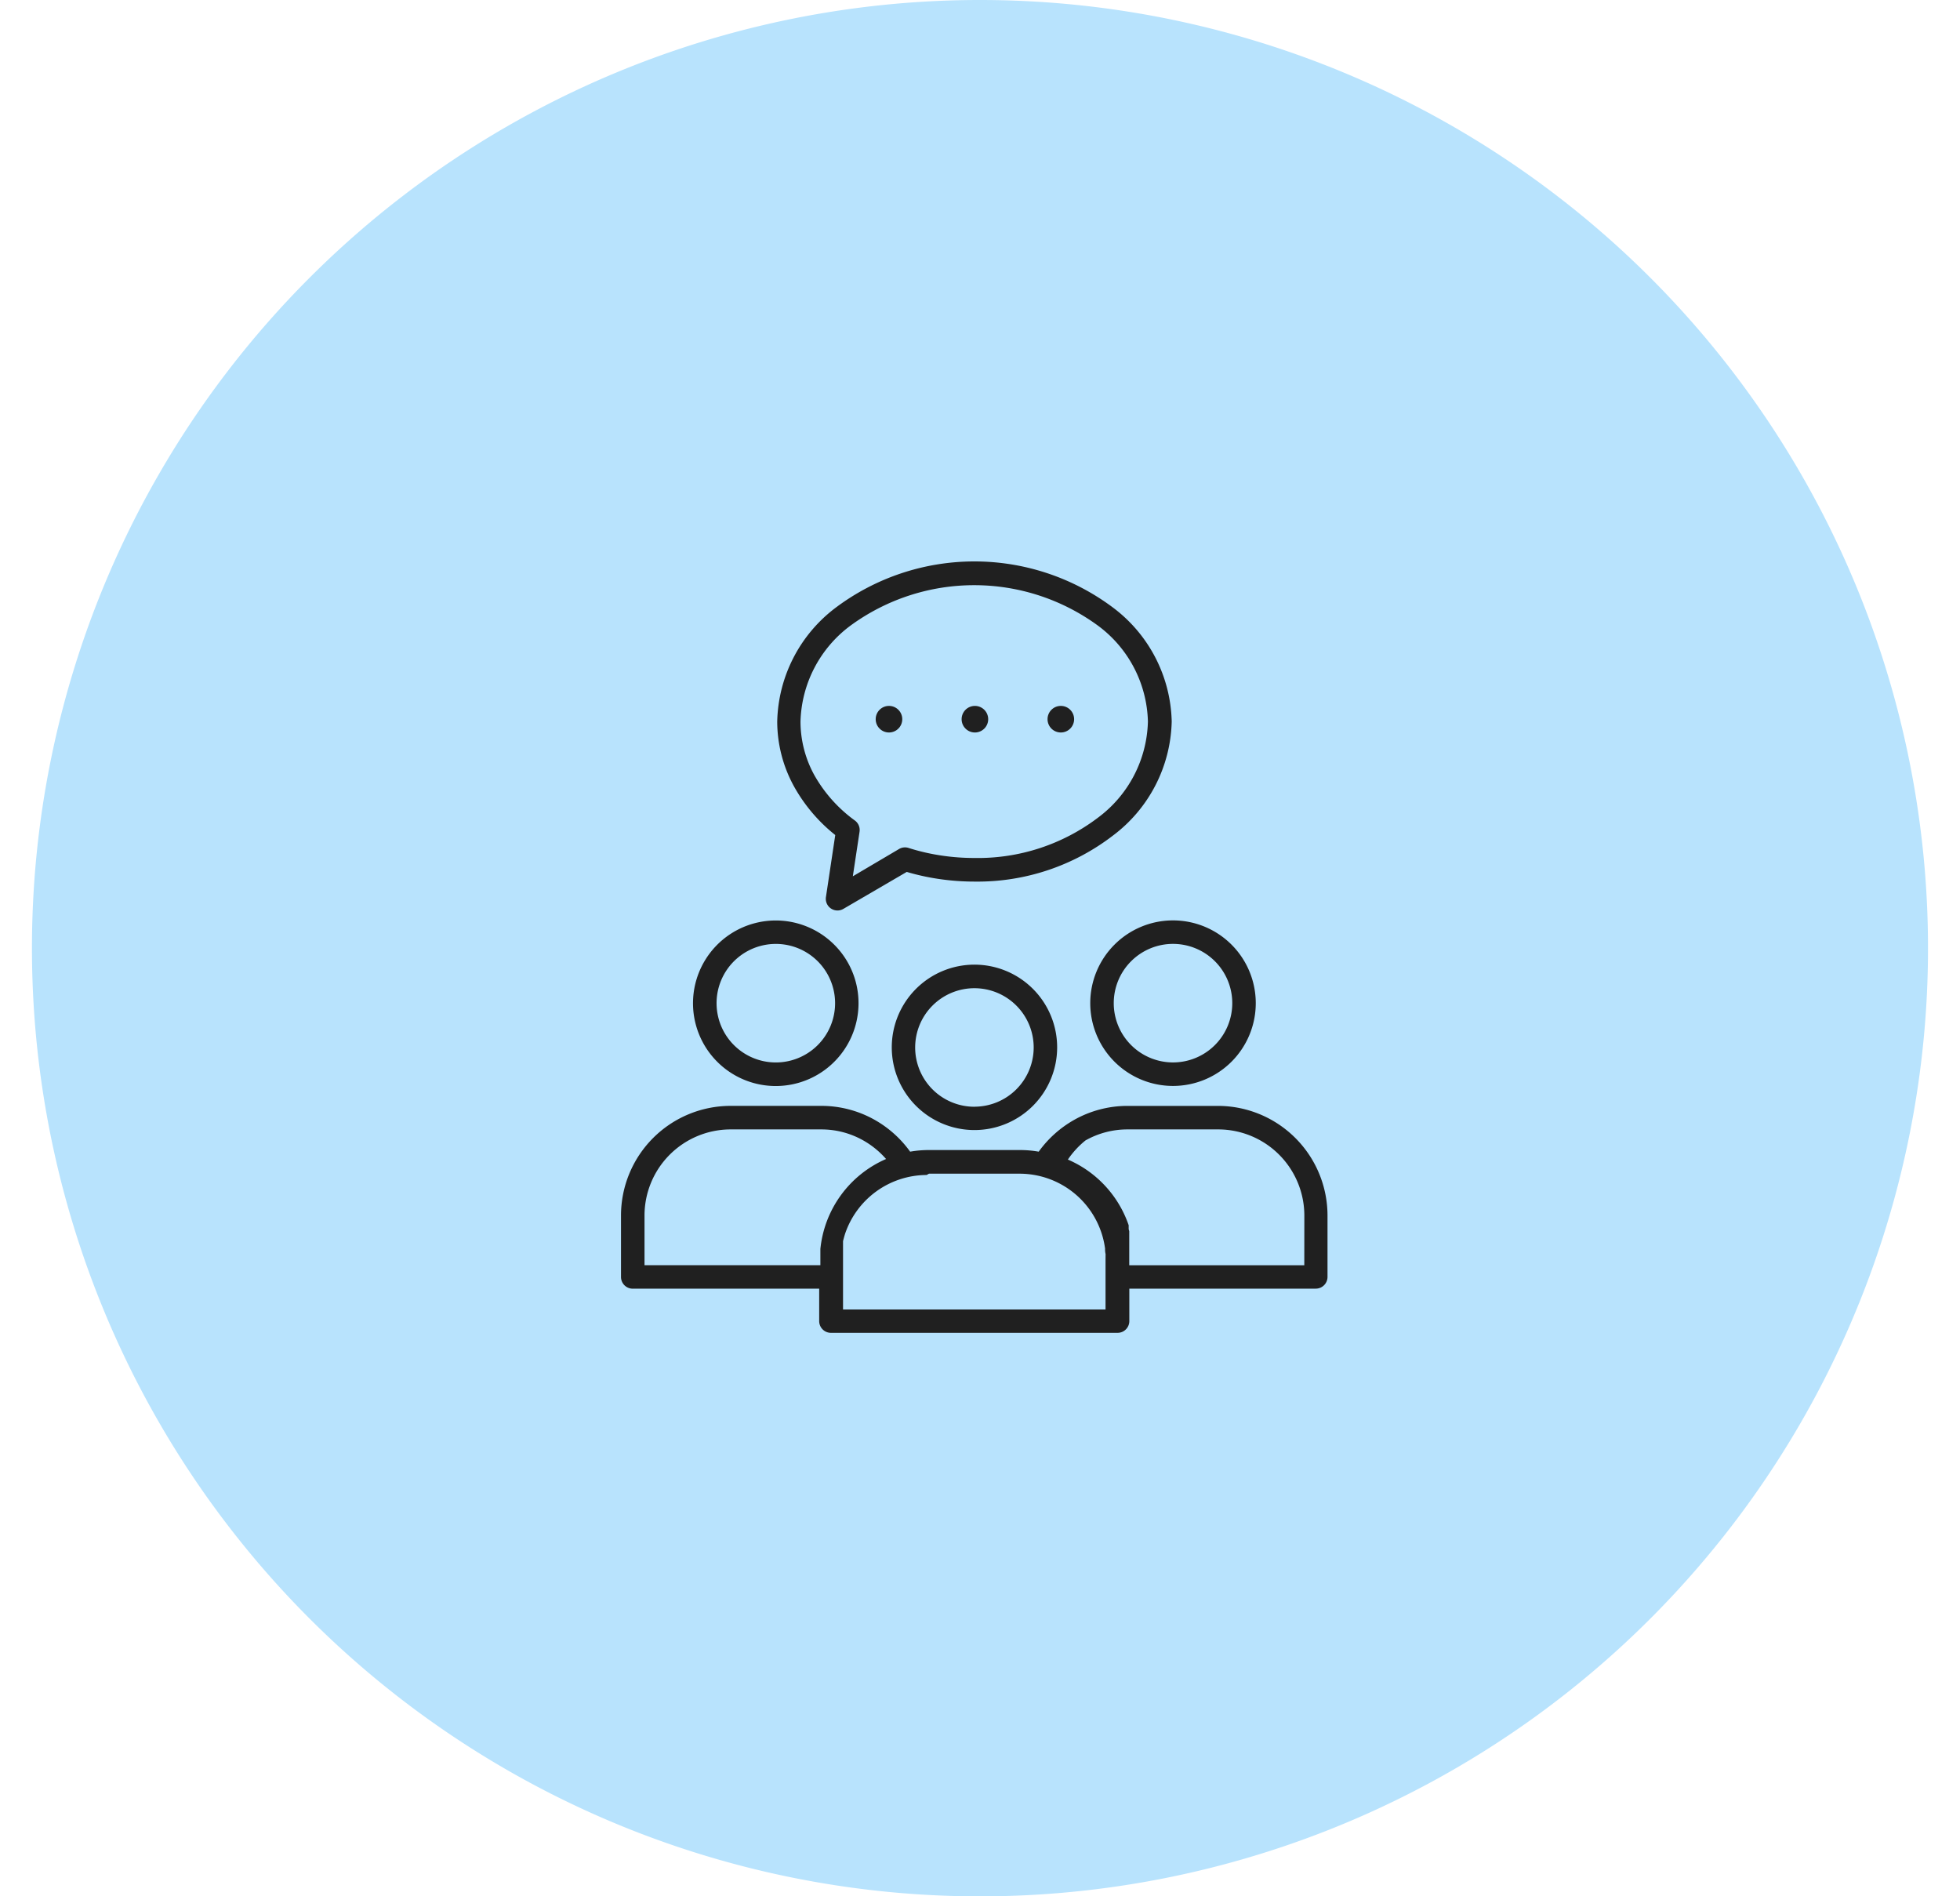 <svg xmlns="http://www.w3.org/2000/svg" xmlns:xlink="http://www.w3.org/1999/xlink" width="143.48" height="138.801" viewBox="0 0 143.48 138.801"><defs><style>.a{fill:#fff;stroke:#707070;}.b{clip-path:url(#a);}.c{fill:#b8e3fd;}.d{fill:#202020;}</style><clipPath id="a"><rect class="a" width="143.48" height="138.801" transform="translate(1335 3228)"/></clipPath></defs><g class="b" transform="translate(-1335 -3228)"><g transform="translate(1337.339 3228)"><path class="c" d="M69.4,0A69.4,69.4,0,1,1,0,69.4,69.4,69.4,0,0,1,69.4,0Z" transform="translate(0 0)"/><g transform="translate(27.116 41.091)"><g transform="translate(16.005 39.853)"><g transform="translate(0)"><path class="d" d="M59.737,268.65H53.085a7.946,7.946,0,0,0-3.922,1.032A8.089,8.089,0,0,0,46.582,272a7.972,7.972,0,0,0-1.377-.119H38.548a7.956,7.956,0,0,0-1.377.119,8.083,8.083,0,0,0-2.581-2.32,7.946,7.946,0,0,0-3.922-1.032H24.016a8.028,8.028,0,0,0-8.011,8.011v4.516a.86.86,0,0,0,.86.854H30.513V284.4a.86.86,0,0,0,.86.86H52.356a.86.86,0,0,0,.86-.86v-2.374H66.864a.86.86,0,0,0,.86-.86v-4.51A8.029,8.029,0,0,0,59.737,268.65ZM30.6,279.123v1.187H17.726v-3.649a6.308,6.308,0,0,1,6.29-6.29h6.652a6.231,6.231,0,0,1,3.074.807,6.392,6.392,0,0,1,1.667,1.359A8.052,8.052,0,0,0,30.6,279.123Zm20.875.771v3.655H32.258v-5l.036-.142.059-.214.042-.142a6.325,6.325,0,0,1,5.981-4.344l.172-.095h6.658a6.314,6.314,0,0,1,6.236,5.489,1.461,1.461,0,0,0,.036.392Zm14.55.421H53.21v-2.492l-.042-.148v-.291l-.083-.231a8.076,8.076,0,0,0-4.367-4.575,6.392,6.392,0,0,1,1.288-1.4,6.23,6.23,0,0,1,3.074-.807h6.658a6.308,6.308,0,0,1,6.29,6.29Z" transform="translate(-16.005 -268.65)"/></g></g><g transform="translate(40.939 10.576)"><circle class="d" cx="0.973" cy="0.973" r="0.973"/></g><g transform="translate(21.275 26.282)"><g transform="translate(0)"><path class="d" d="M61.877,178.95a6.058,6.058,0,1,0,1.769,4.284A6.035,6.035,0,0,0,61.877,178.95Zm-1.216,7.34a4.338,4.338,0,1,1,1.27-3.068A4.338,4.338,0,0,1,60.661,186.29Z" transform="translate(-51.529 -177.17)"/></g></g><g transform="translate(47.229 10.576)"><g transform="translate(0)"><circle class="d" cx="0.973" cy="0.973" r="0.973"/></g></g><g transform="translate(27.439 0)"><g transform="translate(0 0)"><path class="d" d="M117.657,3.372a16.923,16.923,0,0,0-20.27,0,10.722,10.722,0,0,0-4.3,8.349,9.862,9.862,0,0,0,1.228,4.747,11.987,11.987,0,0,0,3.02,3.56l-.682,4.539a.854.854,0,0,0,1.276.866l4.64-2.706a16.958,16.958,0,0,0,2.243.5,17.809,17.809,0,0,0,2.718.208,16.265,16.265,0,0,0,10.135-3.37,10.742,10.742,0,0,0,4.3-8.349A10.722,10.722,0,0,0,117.657,3.372ZM116.589,18.74a14.544,14.544,0,0,1-9.067,2.967,16.1,16.1,0,0,1-2.451-.184,15.245,15.245,0,0,1-2.374-.552.854.854,0,0,0-.688.077l-3.388,2,.493-3.264a.86.86,0,0,0-.35-.825A10.415,10.415,0,0,1,95.8,15.637a8.154,8.154,0,0,1-1.009-3.916,9.035,9.035,0,0,1,3.649-7.014,15.338,15.338,0,0,1,18.134,0,9,9,0,0,1,3.649,7.014A9.036,9.036,0,0,1,116.589,18.74Z" transform="translate(-93.085 0)"/></g></g><g transform="translate(50.355 26.276)"><g transform="translate(0)"><path class="d" d="M253.626,177.13a6.058,6.058,0,1,0,6.053,6.064A6.058,6.058,0,0,0,253.626,177.13Zm3.063,9.124a4.338,4.338,0,1,1,0-6.134A4.338,4.338,0,0,1,256.689,186.254Z" transform="translate(-247.562 -177.13)"/></g></g><g transform="translate(34.649 10.576)"><g transform="translate(0)"><circle class="d" cx="0.973" cy="0.973" r="0.973"/></g></g><g transform="translate(35.827 29.51)"><g transform="translate(0)"><path class="d" d="M159.95,200.7a6.053,6.053,0,1,0,.015,8.56A6.052,6.052,0,0,0,159.95,200.7Zm-4.276,8.635a4.338,4.338,0,1,1,4.339-4.336A4.338,4.338,0,0,1,155.673,209.331Z" transform="translate(-149.625 -198.93)"/></g></g></g></g></g></svg>